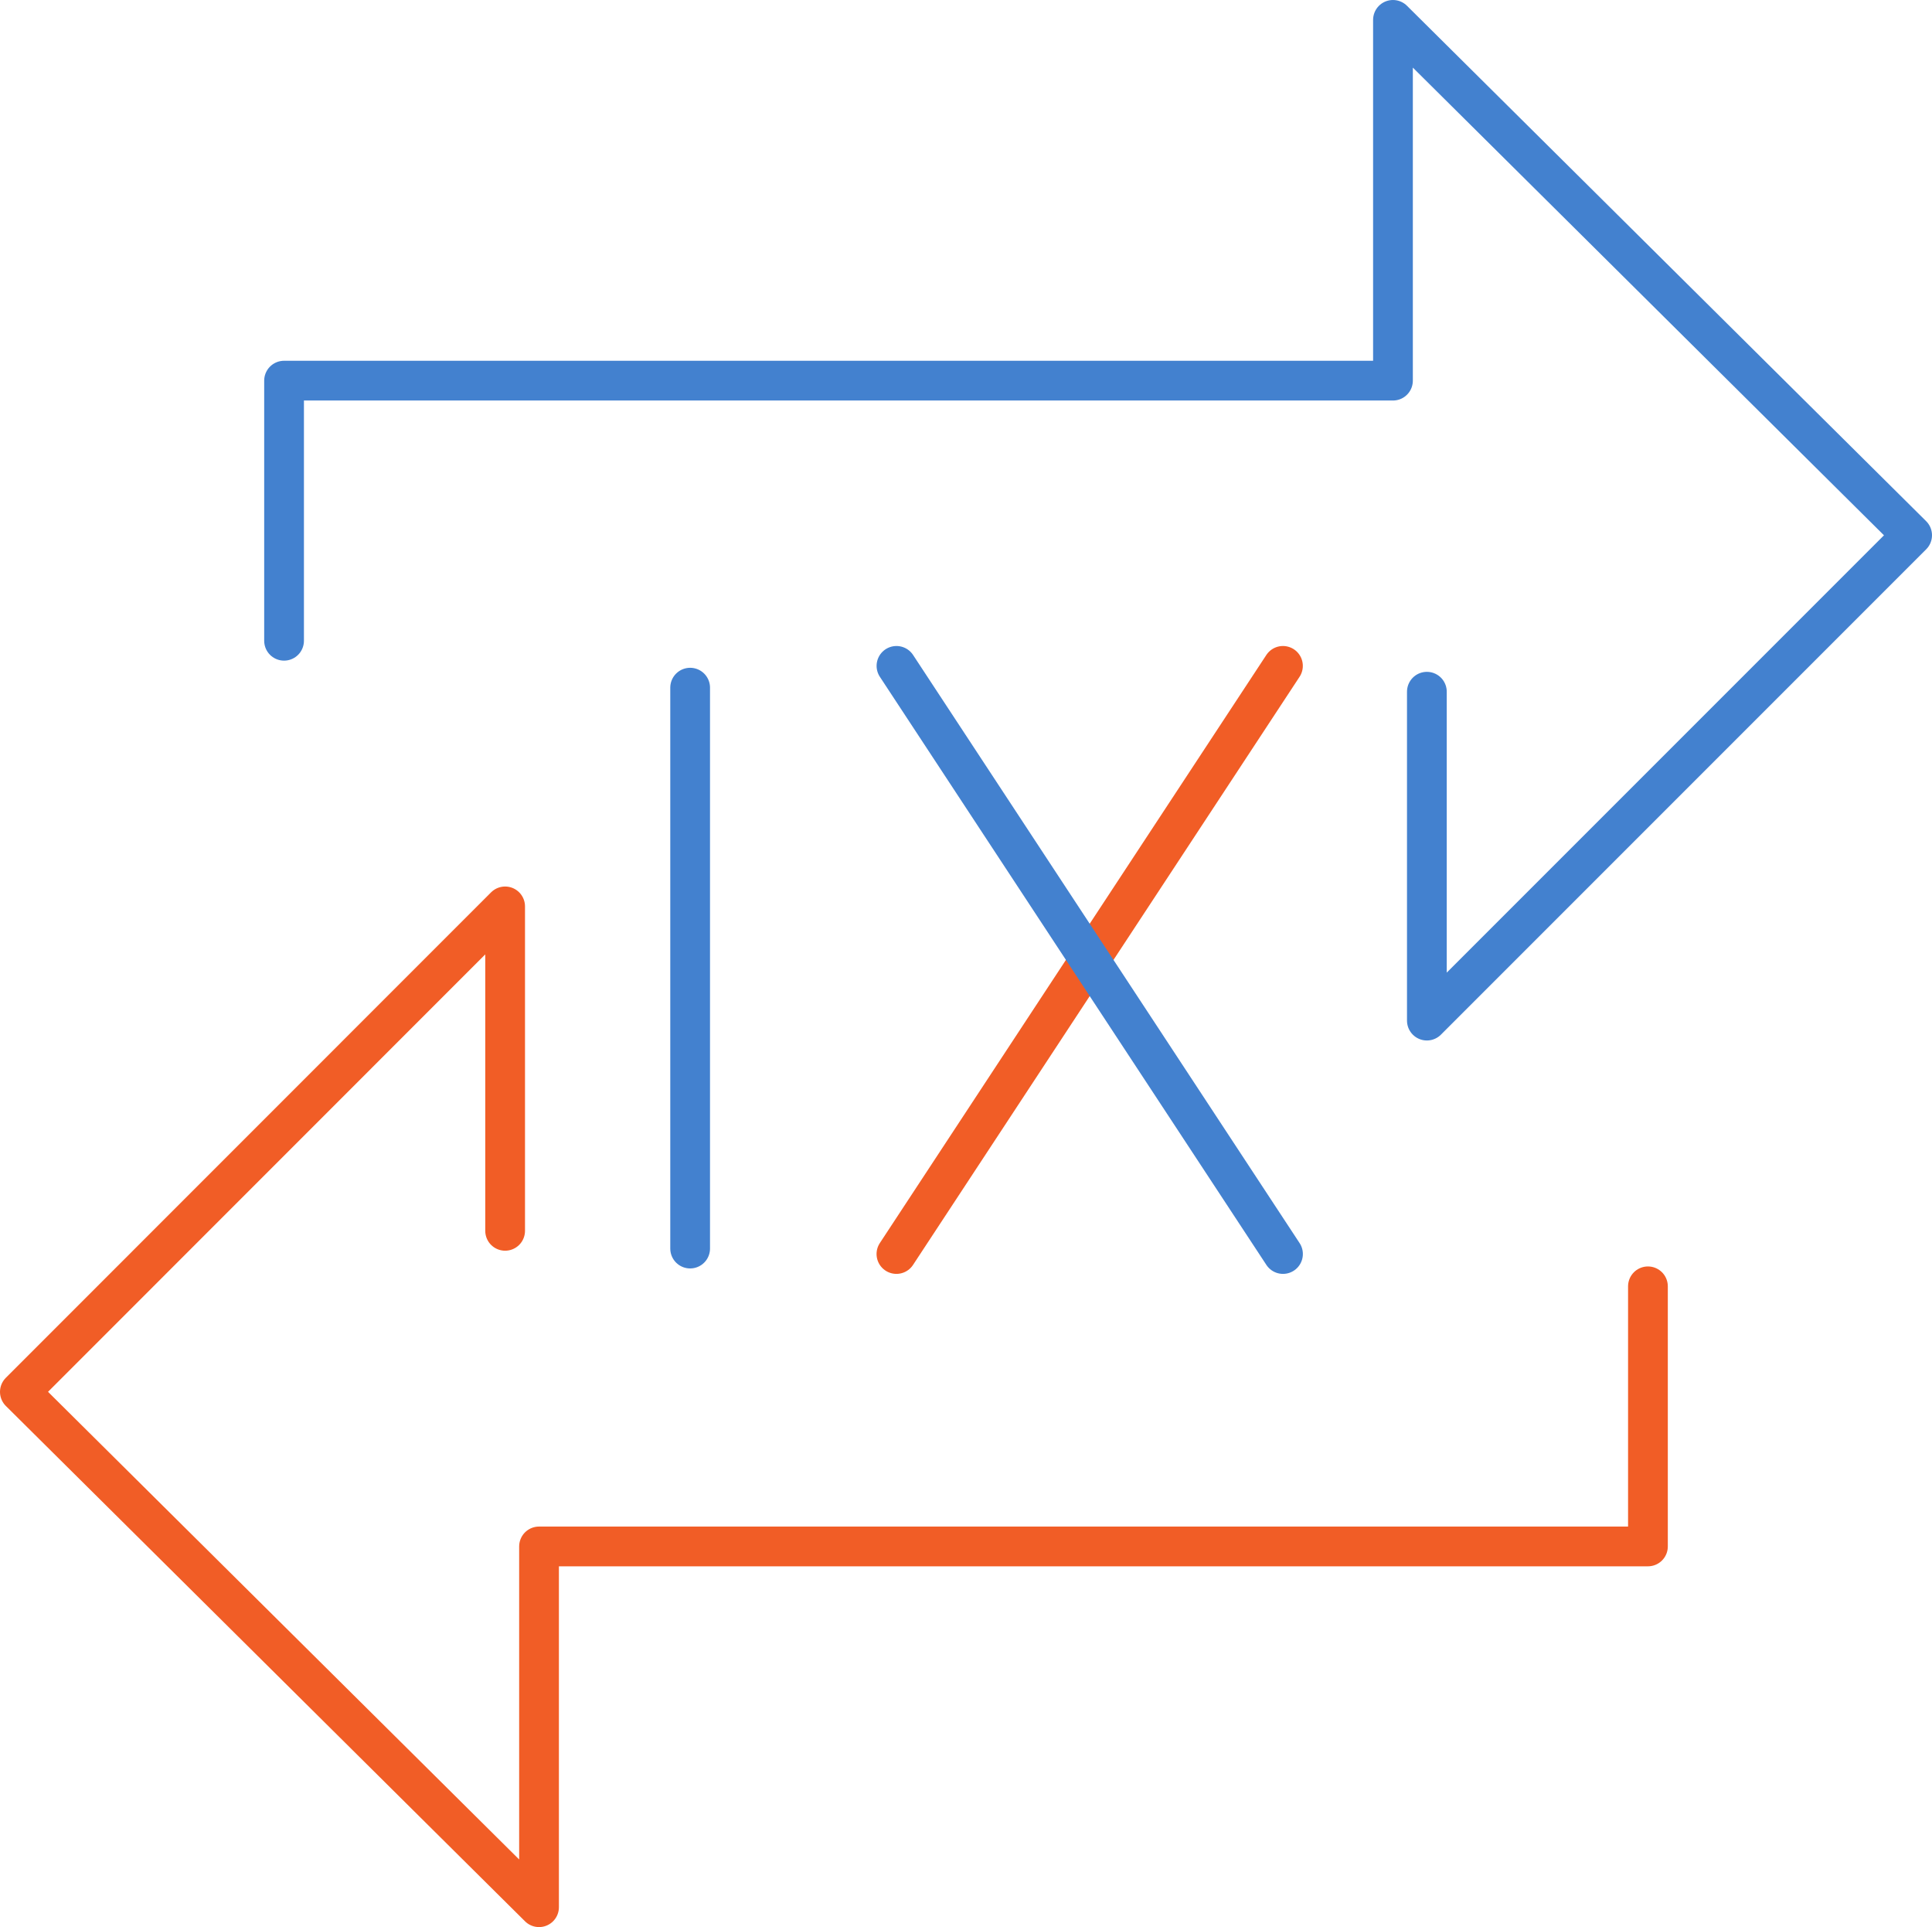<svg id="rix" xmlns="http://www.w3.org/2000/svg" xmlns:xlink="http://www.w3.org/1999/xlink" width="48.609" height="48.476" viewBox="0 0 48.609 48.476">
  <defs>
    <clipPath id="clip-path">
      <rect id="Прямоугольник_267" data-name="Прямоугольник 267" width="48.609" height="48.476" transform="translate(0 0)" fill="none"/>
    </clipPath>
  </defs>
  <g id="Сгруппировать_328" data-name="Сгруппировать 328" transform="translate(0 0)">
    <g id="Сгруппировать_327" data-name="Сгруппировать 327" clip-path="url(#clip-path)">
      <path id="Контур_612" data-name="Контур 612" d="M7.147,16.118V9.575h27.9V.5L48.109,13.464,35.9,25.673V17.4" fill="none" stroke="#4381cf" stroke-linecap="round" stroke-linejoin="round" stroke-width="1"/>
      <path id="Контур_613" data-name="Контур 613" d="M41.462,32.357V38.9h-27.9v9.075L.5,35.012,12.709,22.8v8.161" fill="none" stroke="#f15d26" stroke-linecap="round" stroke-linejoin="round" stroke-width="1"/>
    </g>
  </g>
  <line id="Линия_214" data-name="Линия 214" y2="14.109" transform="translate(17.364 17.298)" fill="none" stroke="#4381cf" stroke-linecap="round" stroke-linejoin="round" stroke-width="1"/>
  <line id="Линия_215" data-name="Линия 215" y1="14.794" x2="9.725" transform="translate(22.554 16.75)" fill="none" stroke="#f15d26" stroke-linecap="round" stroke-linejoin="round" stroke-width="1"/>
  <line id="Линия_216" data-name="Линия 216" x1="9.725" y1="14.794" transform="translate(22.555 16.75)" fill="#fff"/>
  <line id="Линия_217" data-name="Линия 217" x1="9.725" y1="14.794" transform="translate(22.555 16.75)" fill="none" stroke="#4381cf" stroke-linecap="round" stroke-linejoin="round" stroke-width="1"/>
</svg>
